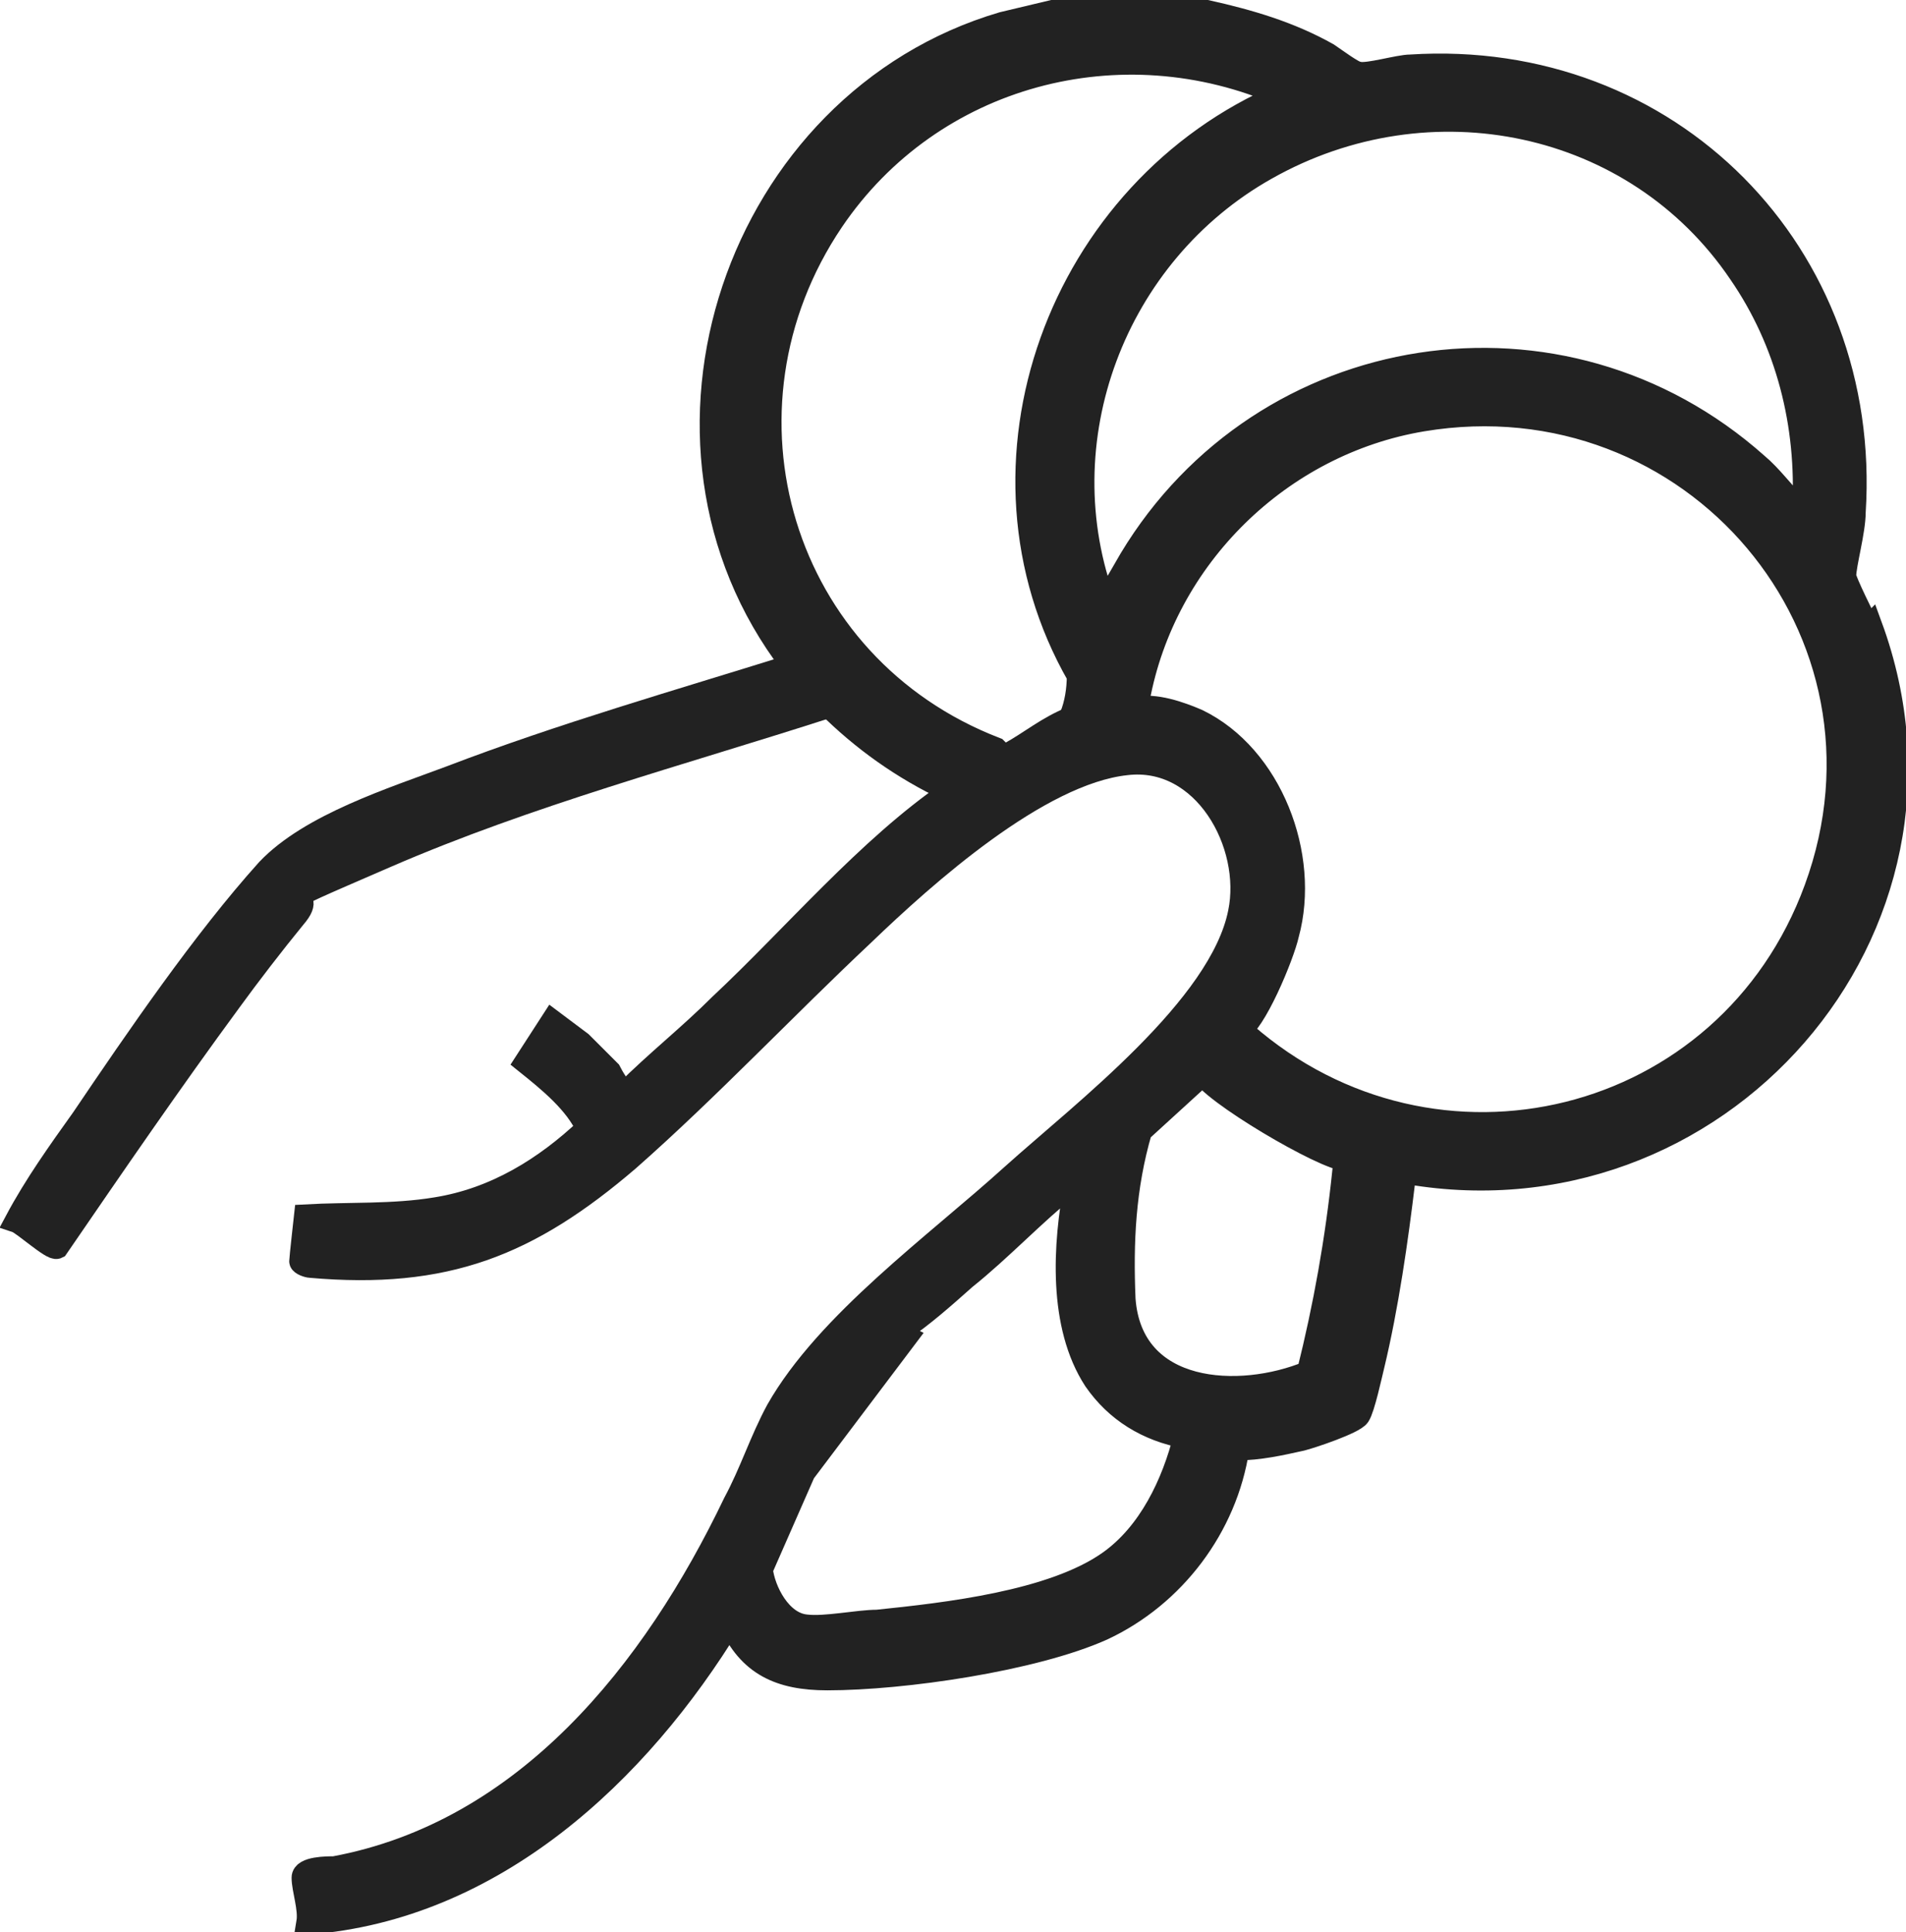 <?xml version="1.0" encoding="UTF-8"?>
<svg id="Lager_1" xmlns="http://www.w3.org/2000/svg" version="1.1" viewBox="0 0 80.4 81.5">
  <!-- Generator: Adobe Illustrator 29.5.1, SVG Export Plug-In . SVG Version: 2.1.0 Build 141)  -->
  <polygon points="47.9 29.6 47.9 30.5 45.2 30.3 46.2 28.9 47.9 29.6" style="fill: #222; stroke: #222; stroke-miterlimit: 10;"/>
  <g>
    <path d="M34.9,29.8c-6.2,2-12.6,3.7-18.6,6.3s-2.6,1.1-3.9,2.6c-.9,1.1-1.9,2.4-2.7,3.5-2.5,3.4-4.9,6.9-7.3,10.4-.2.1-1.4-1-1.7-1.1.8-1.5,1.8-2.9,2.8-4.3,2.3-3.4,5.1-7.5,7.8-10.5,1.8-1.9,5.3-3,7.7-3.9,4.7-1.8,9.6-3.2,14.4-4.7.4.6,1,1.2,1.5,1.7h0Z" style="fill: #222; stroke: #222; stroke-miterlimit: 10;"/>
    <path d="M78.8,26.5c-.2-.4-1-2-1-2.2,0-.5.4-1.9.4-2.7.7-10.9-7.8-19.5-18.7-18.8-.5,0-1.8.4-2.2.3-.2,0-1-.6-1.3-.8-1.6-.9-3.3-1.4-5.1-1.8h-6.5l-2.1.5c-11.2,3.3-16.1,17.6-8.9,27,.1.7.9,1.5,1.5,1.7,1.5,1.5,3.2,2.7,5.1,3.6.8-.2,1.8-.8,2.3-1.4l-.3-.3c-9.1-3.5-12.3-14.3-6.9-22.3,4.2-6.2,12.2-8.3,19-5.3-9.4,4-13.7,15.6-8.6,24.5,0,.6-.1,1.2-.3,1.7l.2.2h.2c.3.1,2-.2,2.1-.4,0,0,0,0,0-.1l.3-.4c1.1-6,6-10.8,12-11.8,11.4-1.9,20.6,8.9,16.6,19.8-3.7,10.1-16.1,13.1-24.1,6.1l-.4-.2c-.6.3-1.3,1-1.4,1.6,0,0,0,.2,0,.2.3.8,5.2,3.7,6.1,3.7,0,0,.2,0,.2,0,.4.5,1.5.7,2.1.5,13.3,2.5,24.5-10.2,19.8-23h0ZM76.1,21.5c-.2,0-.2,0-.3-.1-.6-.6-1.1-1.3-1.7-1.8-8.2-7.3-20.8-5.3-26.4,4l-1.1,1.9c-2.6-6.9.4-14.8,6.8-18.4,6.9-3.9,15.6-2.1,20,4.4,2,2.9,2.9,6.4,2.7,10Z" style="fill: #222; stroke: #222; stroke-miterlimit: 10;"/>
    <path d="M56.9,49h0s-.2.4-.2.4c-.3,2.9-.8,5.7-1.5,8.5-2.9,1.2-7.5,1-7.8-3.1-.1-2.4,0-4.7.7-7.1l2.3-2.1c.1-.1.2-.3.2-.5.5-.5,1-1,1.4-1.6,0,0,.1,0,.2,0,.7-.3,1.9-3.2,2.1-4.1.9-3.3-.7-7.5-3.8-9-.7-.3-1.8-.7-2.6-.5l-2.7.4c-1,.4-1.7,1-2.6,1.5l-.2.2c-.7.4-1.6.9-2.3,1.4-3.5,2.4-6.6,6.1-9.7,9-1.3,1.3-2.7,2.4-4,3.7-.2,0-.6-.7-.7-.9-.4-.4-.8-.8-1.2-1.2l-1.2-.9-1.1,1.7c1,.8,2.1,1.7,2.6,2.8-1.8,1.7-3.9,3-6.4,3.4-1.8.3-3.7.2-5.5.3,0,0-.2,1.8-.2,1.9,0,.1.3.2.4.2,5.7.5,9.2-.9,13.4-4.5,3.4-3,6.6-6.4,9.9-9.5,2.6-2.5,7.4-6.8,11.1-7.2,3.3-.4,5.4,3.4,4.8,6.3-.8,4-6.6,8.4-9.6,11.1-3.2,2.9-7.8,6.2-9.9,9.9-.7,1.3-1.1,2.6-1.8,3.9-3.4,7.1-8.8,13.9-16.9,15.4-.3,0-1.3,0-1.3.4,0,.5.3,1.3.2,1.9,7.8-.6,13.9-6.3,17.8-12.7.8,1.8,2.1,2.4,4.1,2.4,3.2,0,8.7-.8,11.6-2.1,3-1.4,5.2-4.3,5.7-7.6.9,0,1.8-.2,2.7-.4.4-.1,2.2-.7,2.4-1,.2-.3.5-1.7.6-2.1.6-2.5,1-5.3,1.3-7.8M38,56.3v-.2c.9-.6,1.8-1.4,2.7-2.2,1.5-1.2,2.9-2.7,4.4-3.9,0,0,.1-.2.3-.1-.5,2.6-.7,6,.8,8.3.9,1.3,2.2,2.1,3.8,2.4-.5,2-1.5,4.1-3.2,5.3h0c-2.4,1.7-6.9,2.2-9.8,2.5-.8,0-2.2.3-3,.2-1.1-.1-1.8-1.5-1.9-2.4l1.8-4.1,4.3-5.7Z" style="fill: #222; stroke: #222; stroke-miterlimit: 10;"/>
  </g>
  <path d="M42.6,31.9" style="fill: #222; stroke: #222; stroke-miterlimit: 10;"/>
</svg>